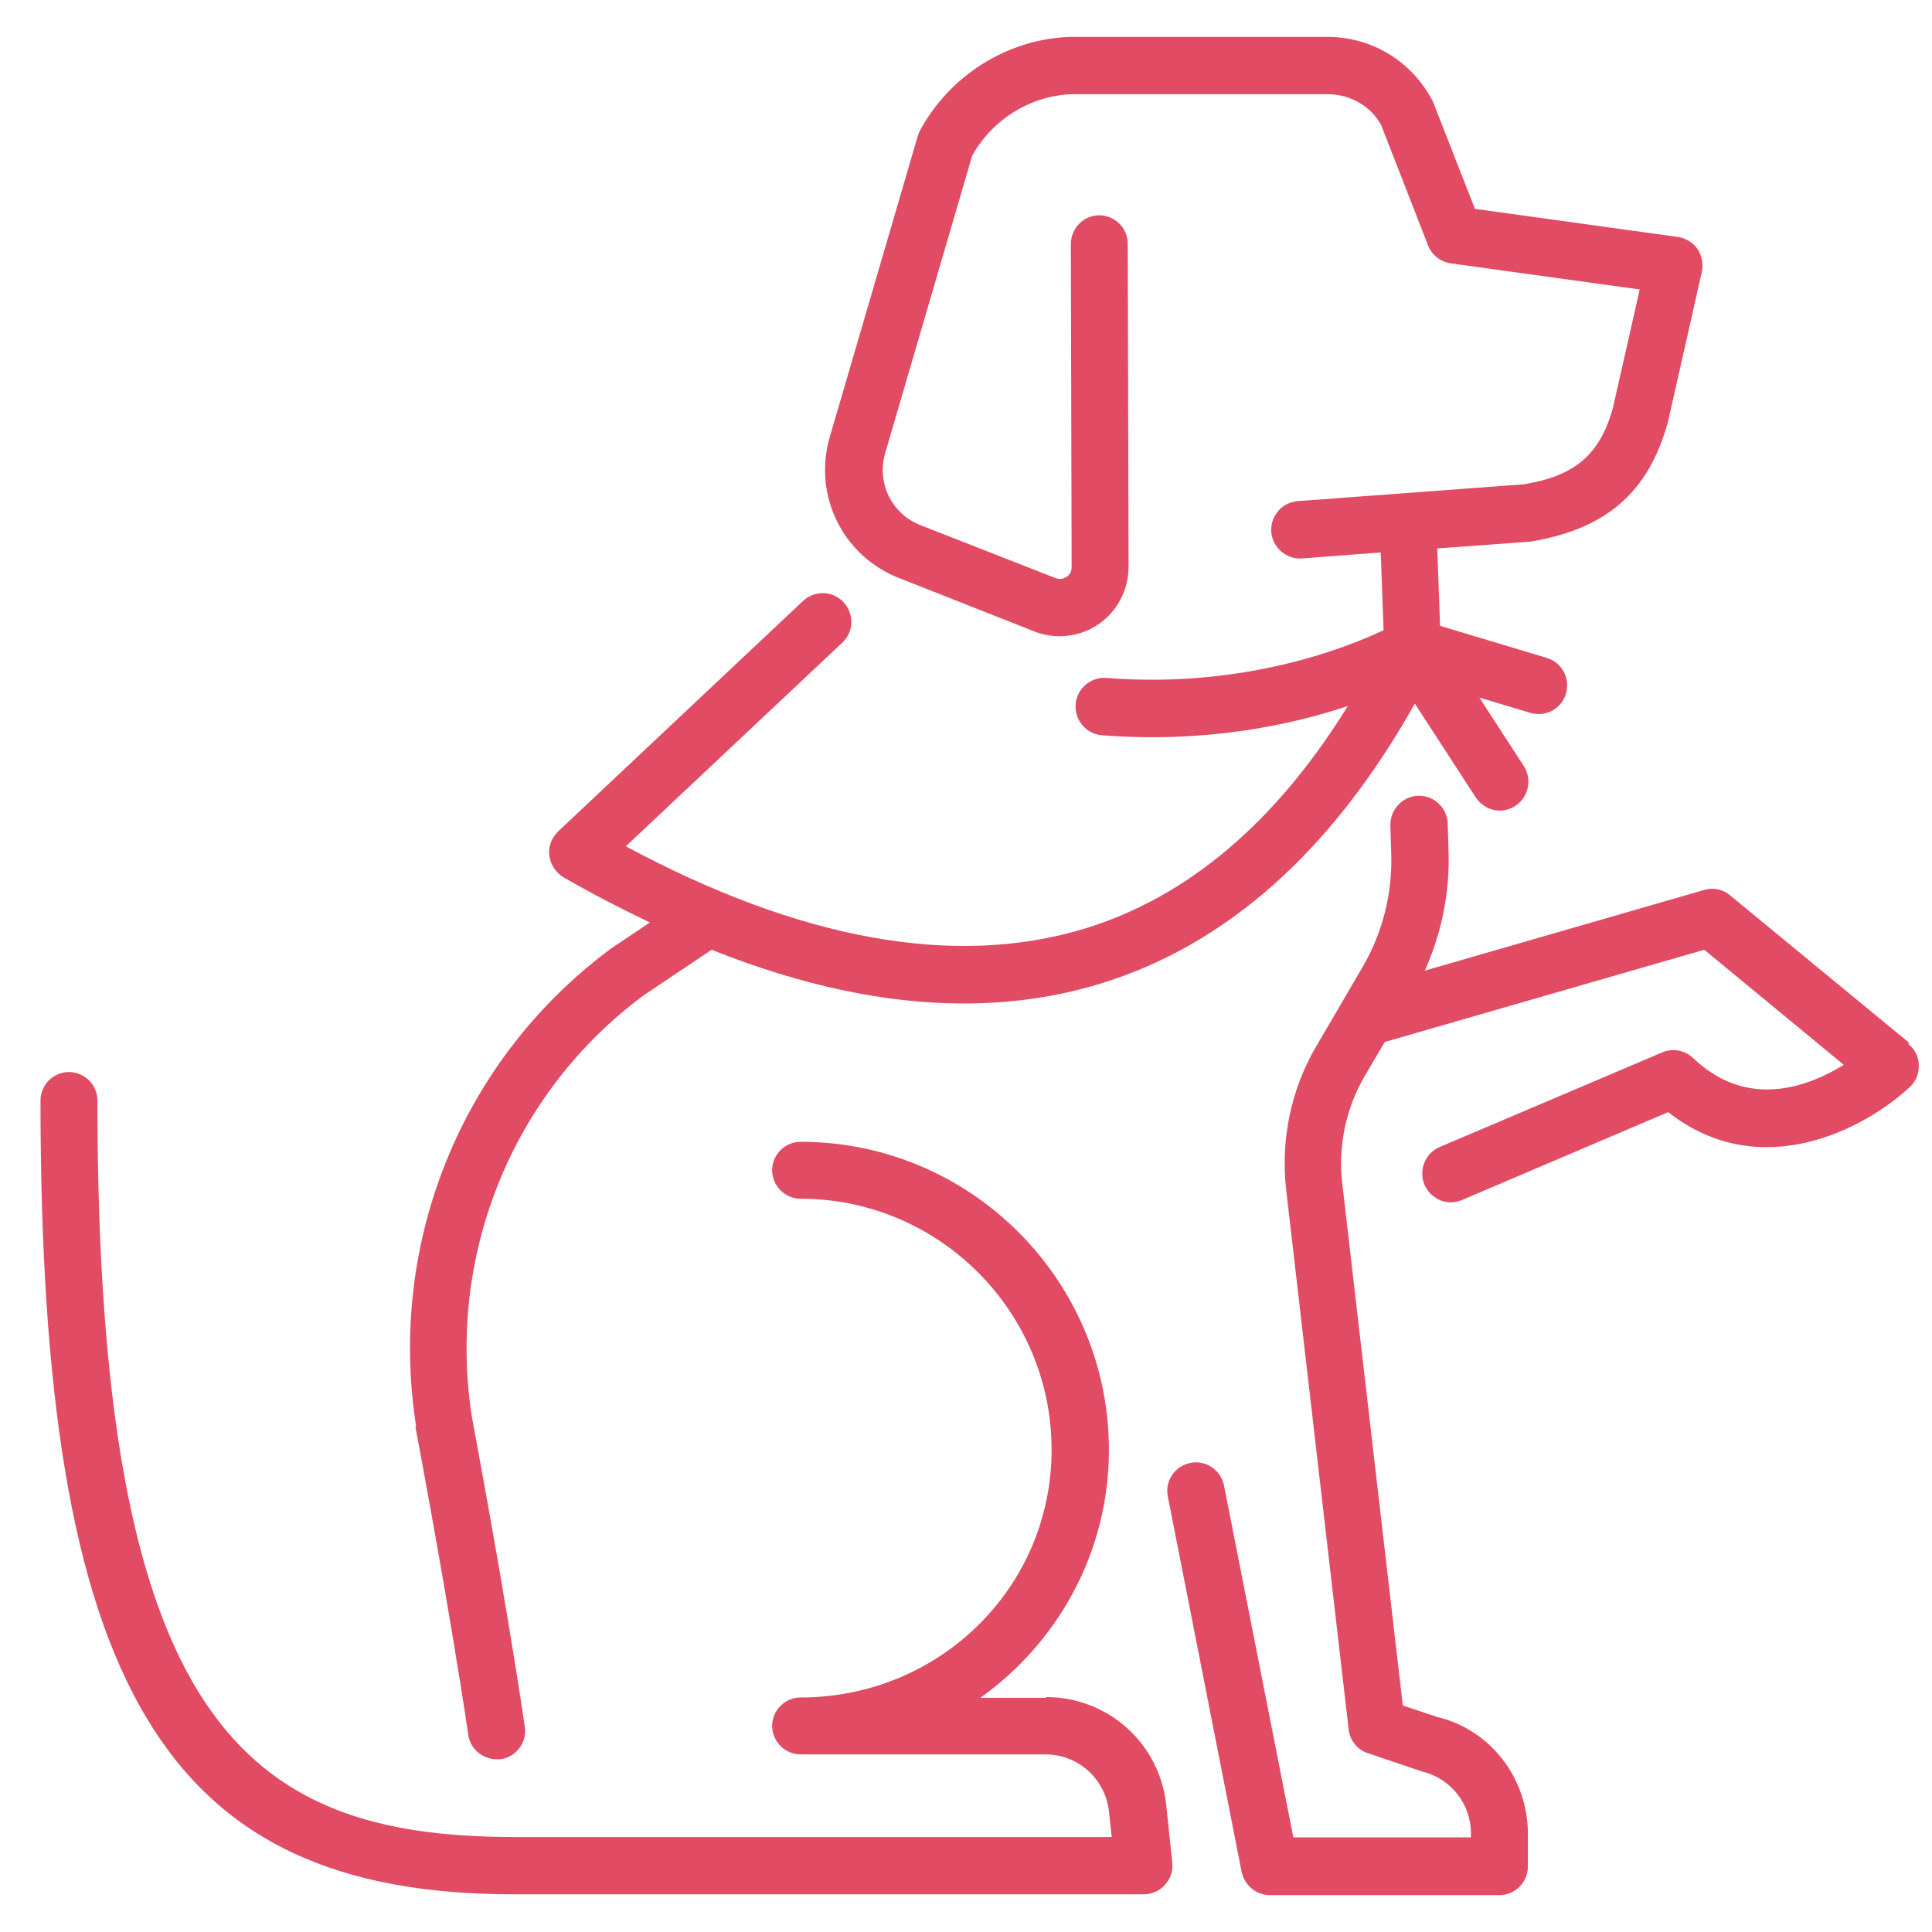 <?xml version="1.0" encoding="UTF-8"?>
<svg id="Layer_2" data-name="Layer 2" xmlns="http://www.w3.org/2000/svg" viewBox="0 0 48.19 48.19">
  <defs>
    <style>
      .cls-1 {
        fill: none;
      }

      .cls-2 {
        fill: #e24b64;
      }
    </style>
  </defs>
  <g id="Layer_1-2" data-name="Layer 1">
    <g>
      <rect class="cls-1" width="48.19" height="48.19"/>
      <g>
        <path class="cls-2" d="M10.36,35.58s.83,4.38,1.32,7.69c.05.36.36.61.71.61.03,0,.07,0,.1,0,.39-.06.66-.42.6-.81-.49-3.34-1.32-7.71-1.32-7.73-.63-4.05,1.02-8.09,4.28-10.51l1.7-1.14c2.23.89,4.33,1.34,6.28,1.34,1.18,0,2.32-.16,3.4-.49,3.16-.96,5.8-3.32,7.86-6.99l1.52,2.34c.14.21.37.33.6.33.13,0,.27-.04.39-.12.33-.22.42-.66.21-.99l-1.11-1.71,1.27.38c.07.02.14.03.21.03.31,0,.59-.2.68-.51.11-.38-.1-.78-.48-.89l-2.66-.8-.07-1.93,2.32-.17c1.88-.31,2.94-1.21,3.43-2.97l.85-3.76c.04-.2,0-.4-.11-.57-.11-.16-.29-.27-.49-.3l-5.06-.7-1.05-2.68c-.51-.99-1.51-1.61-2.63-1.61h-6.43c-1.57.06-3,.97-3.74,2.35-.02.04-.04.09-.05.13l-2.19,7.49c-.43,1.46.32,2.98,1.73,3.53l3.37,1.33c.2.08.42.12.63.12.34,0,.68-.1.97-.3.47-.32.75-.86.75-1.43l-.02-8.06c0-.39-.32-.71-.71-.71h0c-.39,0-.71.32-.71.72l.02,8.06c0,.14-.08.21-.13.24-.05.03-.15.08-.27.03l-3.37-1.32c-.72-.28-1.1-1.06-.88-1.8l2.17-7.42c.51-.91,1.46-1.49,2.47-1.53h6.4c.58,0,1.09.32,1.33.77l1.17,3c.09.24.31.41.57.45l4.71.65-.67,2.96c-.33,1.17-.95,1.69-2.22,1.9l-5.64.42c-.39.03-.69.37-.66.77.03.39.38.69.77.66l1.96-.15.07,1.94c-.93.44-3.5,1.46-6.91,1.19-.39-.03-.74.26-.77.66-.03.39.26.74.66.77,2.57.2,4.7-.25,6.13-.73-1.8,2.91-4.01,4.78-6.59,5.56-3.22.97-7.06.28-11.42-2.06l5.4-5.08c.29-.27.3-.72.03-1.01s-.72-.3-1.01-.03l-6.11,5.75c-.16.16-.25.38-.22.6s.16.42.35.54c.73.42,1.45.79,2.16,1.13l-.97.65c-3.72,2.76-5.58,7.32-4.86,11.92Z"/>
        <path class="cls-2" d="M26.08,42.35h-1.63c1.94-1.38,3.21-3.64,3.21-6.18,0-4.24-3.45-7.69-7.69-7.69-.39,0-.71.32-.71.71s.32.71.71.71c3.45,0,6.26,2.81,6.26,6.26s-2.81,6.18-6.26,6.18c-.39,0-.71.32-.71.71s.32.71.71.71h6.11c.81,0,1.49.61,1.58,1.42l.07.64h-14.92c-6.74,0-10.38-2.93-10.38-18.37,0-.39-.32-.71-.71-.71s-.71.32-.71.71c0,14.62,3.09,19.8,11.81,19.8h15.71c.2,0,.4-.09.53-.24.14-.15.2-.35.18-.55l-.15-1.43c-.16-1.54-1.45-2.7-3-2.7Z"/>
        <path class="cls-2" d="M47.62,26.01l-4.47-3.68c-.18-.15-.42-.2-.65-.13l-6.96,2.01c.42-.94.63-1.97.59-3.01l-.02-.66c-.01-.39-.35-.71-.74-.69-.39.01-.7.35-.69.74l.02.66c.04,1.02-.21,2.02-.73,2.9l-1.14,1.95c-.63,1.07-.89,2.34-.75,3.57l1.56,13.47c.03.27.22.51.48.59l1.36.46c.71.17,1.21.81,1.21,1.54v.1h-4.43l-1.73-8.78c-.08-.39-.46-.64-.84-.56-.39.08-.64.45-.56.84l1.84,9.36c.07.33.36.58.7.58h5.73c.39,0,.71-.32.71-.71v-.82c0-1.4-.95-2.6-2.25-2.91l-.87-.29-1.51-13.02c-.11-.92.09-1.88.56-2.68l.5-.85,7.97-2.3,3.48,2.87c-.86.53-2.39,1.14-3.76-.17-.21-.2-.51-.25-.77-.14l-5.55,2.36c-.36.15-.53.57-.38.94.12.27.38.44.66.44.09,0,.19-.02.28-.06l5.14-2.19c2.3,1.81,4.92.41,6.03-.63.15-.14.23-.34.22-.54,0-.21-.1-.4-.26-.53Z"/>
      </g>
    </g>
  </g>
</svg>